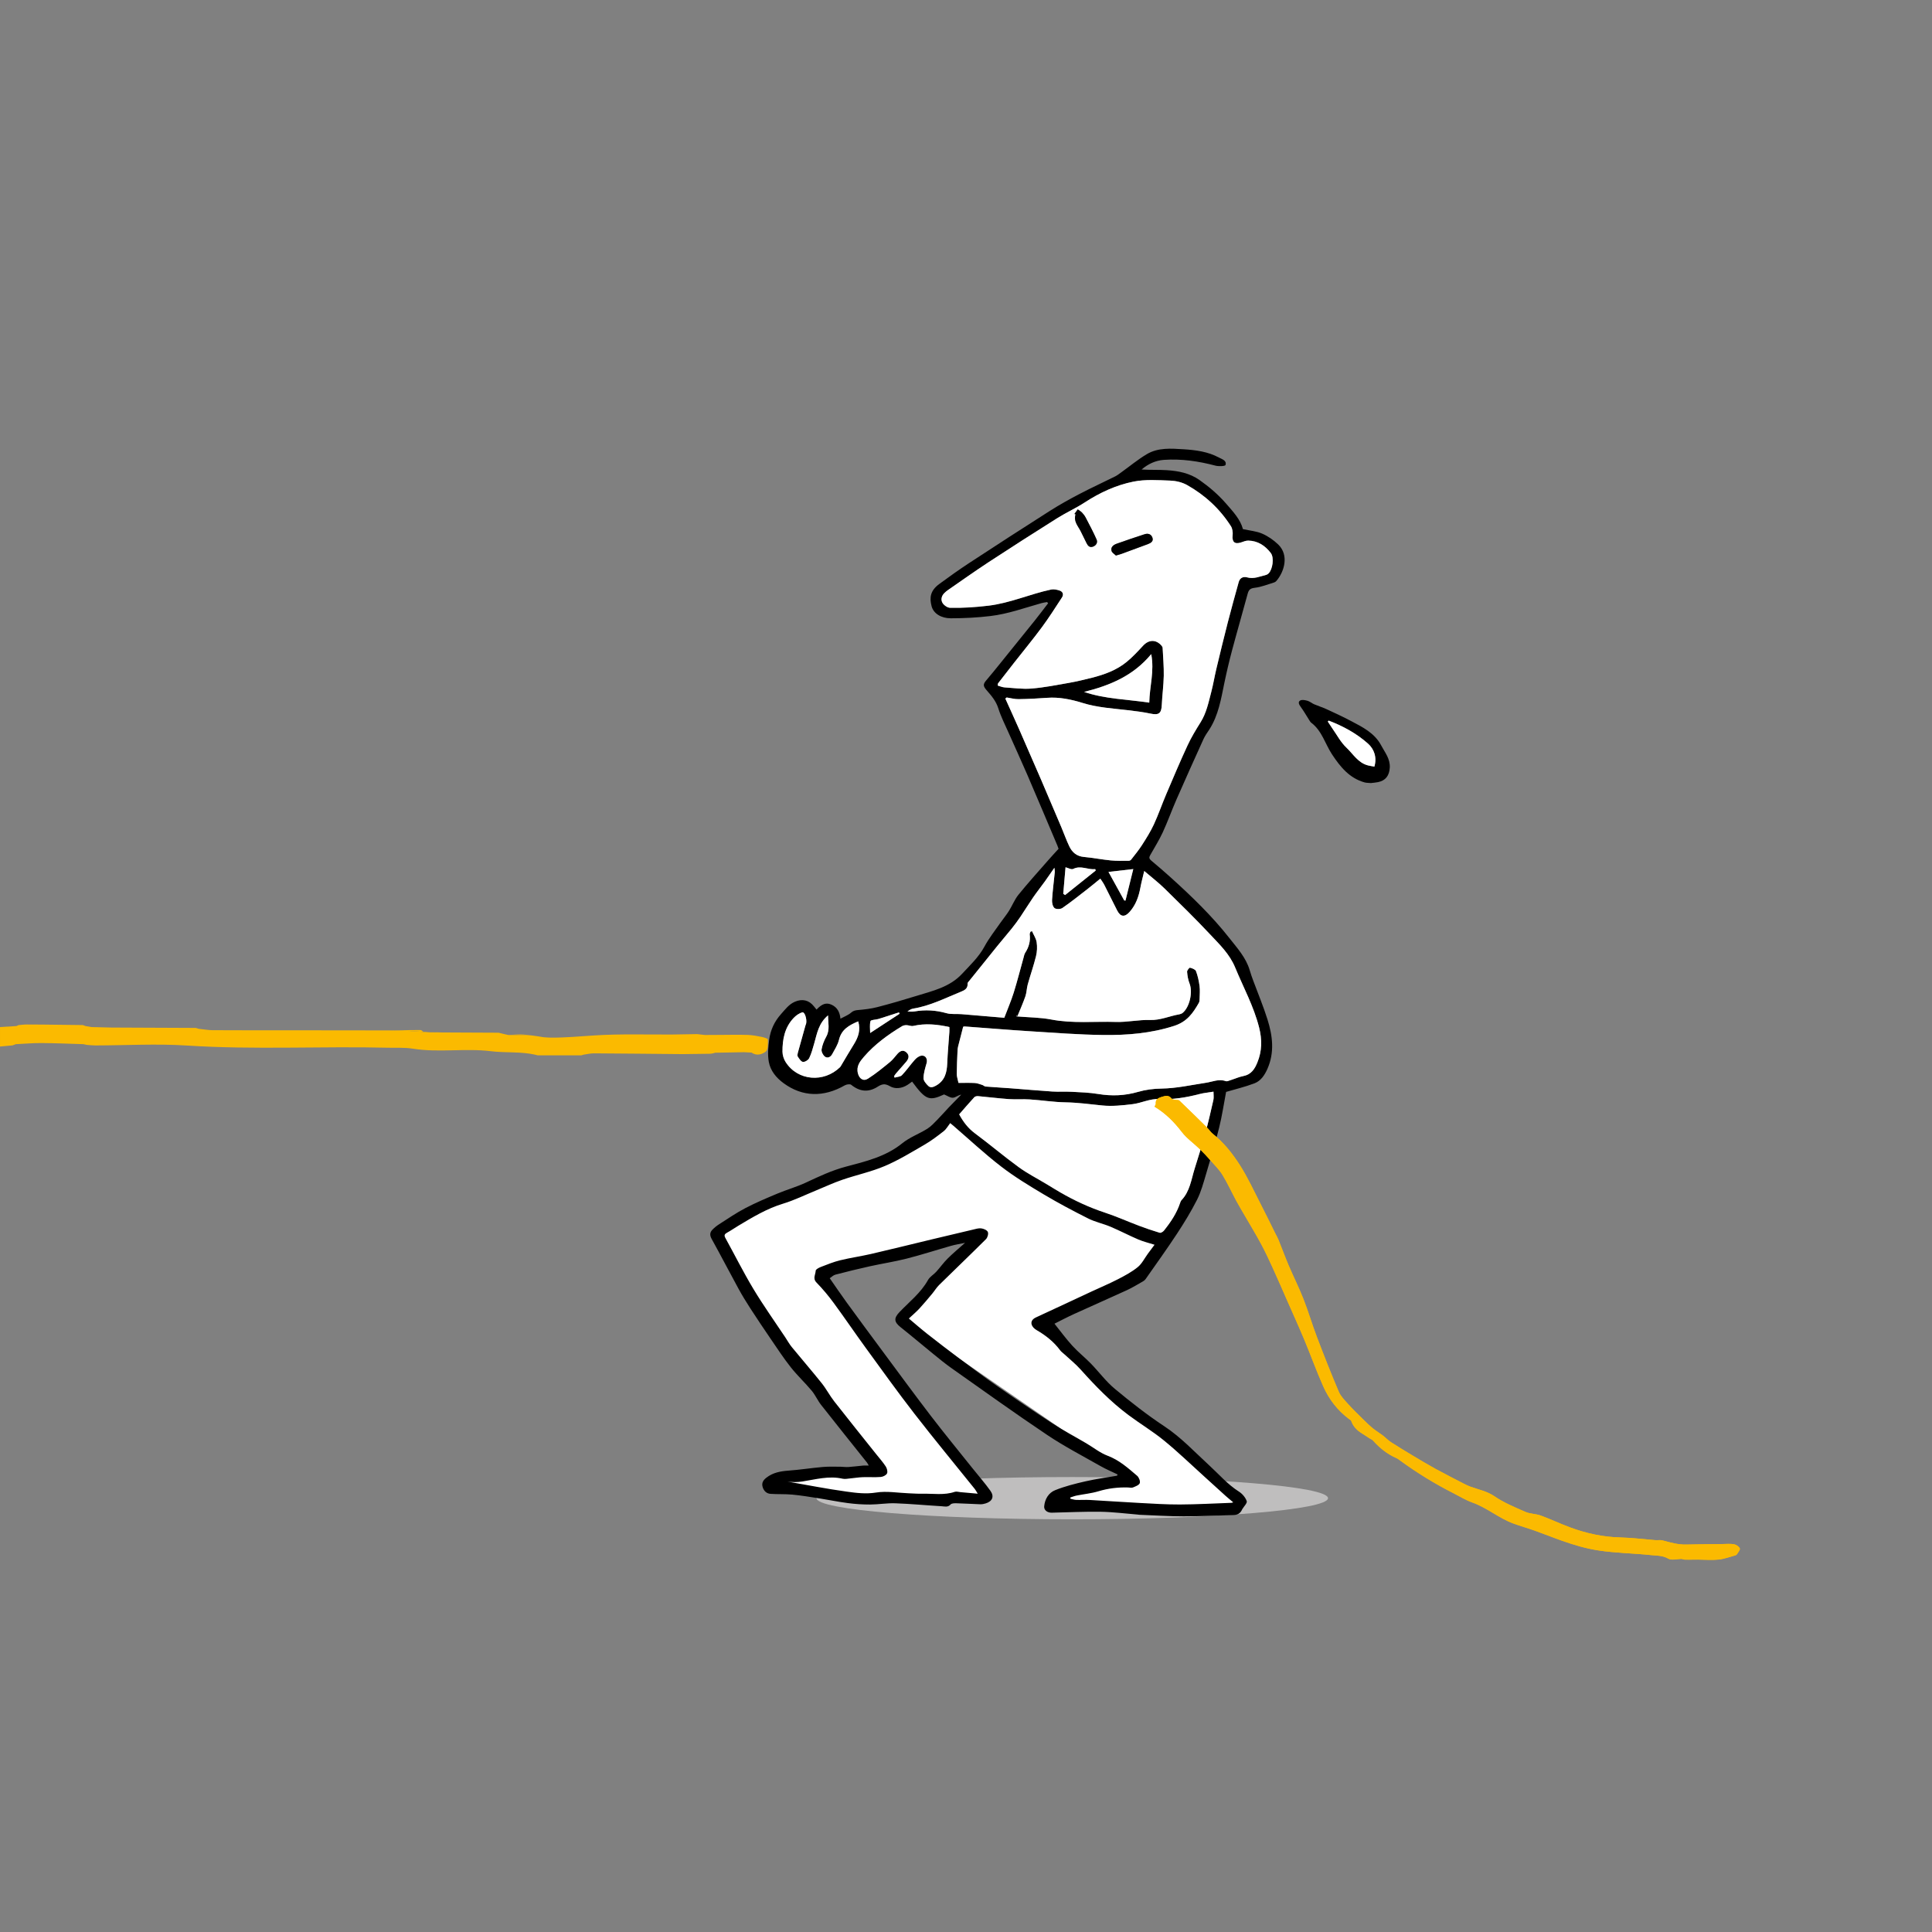 <svg xmlns="http://www.w3.org/2000/svg" xmlns:xlink="http://www.w3.org/1999/xlink" id="staerken_xA0_Bild_1_" x="0px" y="0px" width="476.16px" height="476.16px" viewBox="0 0 476.16 476.16" xml:space="preserve"><rect x="0" y="0" width="476.16" height="476.16" fill="#808080" stroke="none"/><ellipse fill="#BFBEBE" cx="264.264" cy="369.238" rx="63.038" ry="5.207"></ellipse><polygon fill="#FFFFFF" points="286.173,305.423 280.698,314.782 257.213,325.201 262.334,332.088 270.104,340.034 282.111,350.453 305.773,369.878 304.538,372.526 272.575,371.467 259.861,371.113 263.568,367.582 279.463,364.933 277.521,363.167 222.425,325.201 242.38,304.54 202.294,314.252 243.438,369.171 236.199,368.465 232.667,369.878 218.54,368.642 213.065,369.524 190.463,365.286 217.657,362.461 199.469,340.034 183.223,316.548 176.159,304.01 204.766,290.413 224.19,282.996 234.256,274.873 246.618,287.059 261.98,296.062 "></polygon><g> <path d="M258.061,148.385c-0.445,0.083-0.9,0.133-1.34,0.255c-4.177,1.166-8.229,2.661-12.617,3.188 c-3.271,0.393-6.507,0.552-9.777,0.555c-2.32,0.002-4.248-1.14-4.729-2.978c-0.559-2.138-0.309-3.857,1.898-5.476 c2.414-1.771,4.852-3.518,7.354-5.158c6.608-4.328,13.239-8.626,19.907-12.864c2.354-1.497,4.806-2.859,7.279-4.153 c2.896-1.515,5.864-2.877,8.791-4.331c0.521-0.259,0.985-0.629,1.463-0.97c2.101-1.506,4.103-3.168,6.308-4.495 c2.812-1.691,6.043-1.42,9.141-1.228c2.98,0.185,5.986,0.584,8.684,2.041c0.738,0.4,1.973,0.723,1.613,1.84 c-0.098,0.298-1.68,0.362-2.479,0.151c-4.171-1.1-8.386-1.722-12.689-1.423c-2.078,0.145-3.916,1.01-5.512,2.378 c2.114,0.141,4.193,0.031,6.256,0.167c2.84,0.188,5.584,0.717,8.02,2.427c2.396,1.685,4.572,3.55,6.514,5.769 c1.771,2.025,3.572,3.959,4.185,6.327c1.719,0.38,3.34,0.501,4.743,1.114c1.435,0.624,2.806,1.575,3.937,2.66 c2.787,2.677,1.472,6.803-0.44,9.006c-0.148,0.174-0.379,0.32-0.601,0.386c-1.562,0.467-3.106,1.106-4.707,1.292 c-1.086,0.126-1.491,0.466-1.756,1.445c-1.248,4.629-2.59,9.233-3.825,13.866c-0.718,2.695-1.361,5.414-1.927,8.145 c-0.813,3.948-1.453,7.94-3.676,11.431c-0.494,0.775-1.064,1.517-1.441,2.347c-2.26,4.973-4.5,9.957-6.692,14.96 c-1.168,2.666-2.146,5.418-3.363,8.057c-0.902,1.95-2.053,3.787-3.113,5.661c-0.311,0.543-0.258,0.89,0.252,1.313 c1.656,1.376,3.285,2.787,4.885,4.231c5.129,4.635,10.103,9.431,14.383,14.878c1.939,2.468,4.105,4.818,5.021,7.951 c0.254,0.875,0.562,1.738,0.879,2.593c1.173,3.179,2.496,6.312,3.502,9.54c1.257,4.021,1.771,8.097-0.034,12.173 c-0.699,1.576-1.638,2.952-3.195,3.546c-2.332,0.887-4.781,1.463-6.979,2.111c-0.577,3.023-1.002,5.943-1.711,8.793 c-0.961,3.863-2.104,7.684-3.241,11.5c-0.638,2.125-1.211,4.312-2.203,6.275c-1.474,2.907-3.189,5.707-4.984,8.438 c-2.479,3.771-5.123,7.432-7.707,11.131c-0.154,0.223-0.393,0.414-0.629,0.549c-1.312,0.741-2.598,1.544-3.961,2.172 c-4.312,1.985-8.666,3.882-12.98,5.854c-1.873,0.854-3.695,1.823-4.883,2.413c1.453,1.812,2.818,3.696,4.375,5.405 c1.418,1.56,3.092,2.882,4.566,4.394c2.006,2.058,3.733,4.428,5.928,6.252c3.918,3.259,7.953,6.422,12.201,9.23 c4.146,2.737,7.477,6.347,11.08,9.646c2.404,2.204,4.522,4.694,7.328,6.469c0.823,0.522,1.6,1.438,1.907,2.334 c0.164,0.481-0.711,1.32-1.112,1.999c-0.041,0.068-0.068,0.146-0.104,0.216c-0.418,0.847-1.112,1.192-2.037,1.219 c-4.106,0.104-8.213,0.317-12.317,0.313c-3.627-0.003-7.254-0.243-10.881-0.381c-0.158-0.006-0.314-0.045-0.477-0.058 c-3.014-0.242-6.023-0.638-9.043-0.687c-4.025-0.062-8.057,0.138-12.086,0.229c-1.11,0.021-1.944-0.646-1.862-1.562 c0.162-1.819,1.108-3.346,2.692-3.981c2.394-0.968,4.938-1.603,7.463-2.18c2.572-0.589,5.197-0.938,7.8-1.394 c0.047-0.104,0.097-0.202,0.146-0.303c-1.396-0.682-2.842-1.279-4.188-2.048c-4.408-2.511-8.934-4.854-13.141-7.672 c-7.965-5.334-15.75-10.938-23.585-16.461c-1.531-1.079-2.985-2.271-4.44-3.455c-2.72-2.207-5.386-4.478-8.127-6.651 c-1.623-1.288-1.731-2.216-0.277-3.737c2.438-2.549,5.267-4.738,7.029-7.912c0.445-0.799,1.379-1.311,2.02-2.018 c0.961-1.062,1.793-2.241,2.802-3.249c1.285-1.282,2.692-2.442,4.306-3.886c-1.344,0.281-2.399,0.442-3.42,0.731 c-3.646,1.035-7.256,2.206-10.925,3.145c-3.008,0.768-6.09,1.233-9.123,1.904c-2.84,0.63-5.668,1.322-8.483,2.059 c-0.519,0.135-0.953,0.594-1.402,0.888c1.463,2.097,2.773,4.048,4.156,5.946c2.865,3.936,5.759,7.852,8.66,11.762 c4.019,5.416,8.002,10.862,12.104,16.216c3.375,4.404,6.899,8.694,10.361,13.031c1.443,1.809,2.979,3.55,4.32,5.431 c1.008,1.411,0.477,2.609-1.188,3.114c-0.416,0.126-0.867,0.22-1.299,0.206c-1.949-0.062-3.897-0.192-5.85-0.245 c-0.502-0.014-1.209-0.011-1.474,0.29c-0.672,0.763-1.454,0.485-2.183,0.442c-3.816-0.228-7.627-0.59-11.445-0.729 c-2.062-0.073-4.137,0.295-6.206,0.305c-1.827,0.008-3.665-0.116-5.478-0.353c-2.369-0.305-4.715-0.797-7.075-1.167 c-2.202-0.345-4.405-0.713-6.622-0.923c-1.781-0.169-3.588-0.06-5.375-0.188c-0.994-0.067-1.667-0.729-1.95-1.706 c-0.286-0.983,0.147-1.665,0.919-2.269c1.621-1.266,3.48-1.605,5.477-1.751c2.815-0.204,5.612-0.648,8.426-0.896 c1.447-0.129,2.914-0.062,4.373-0.062c0.633,0,1.269,0.118,1.896,0.077c1.228-0.082,2.447-0.25,3.673-0.359 c0.404-0.037,0.814-0.006,1.396-0.006c-0.238-0.404-0.317-0.586-0.437-0.734c-3.775-4.738-7.574-9.464-11.316-14.229 c-0.857-1.09-1.418-2.418-2.303-3.479c-1.654-1.979-3.556-3.752-5.154-5.771c-1.758-2.217-3.311-4.597-4.911-6.936 c-1.713-2.504-3.402-5.021-5.05-7.565c-1.037-1.604-2.039-3.233-2.954-4.908c-2.222-4.062-4.349-8.179-6.593-12.229 c-0.498-0.897-0.472-1.598,0.179-2.271c0.496-0.511,1.065-0.974,1.668-1.355c2.121-1.354,4.2-2.792,6.426-3.952 c2.571-1.344,5.253-2.479,7.933-3.6c2.316-0.971,4.761-1.652,7.031-2.717c3.213-1.5,6.36-2.996,9.854-3.922 c4.835-1.283,9.794-2.441,13.888-5.764c1.818-1.476,4.143-2.312,6.159-3.568c0.922-0.574,1.685-1.426,2.46-2.209 c0.977-0.986,1.88-2.044,2.836-3.051c1.01-1.062,2.047-2.103,3.072-3.15c-0.809,0.133-1.418,0.727-2.057,0.76 c-0.652,0.035-1.336-0.479-2.164-0.814c-3.687,1.688-4.517,1.382-7.885-3.163c-0.38,0.271-0.751,0.562-1.146,0.812 c-1.391,0.887-3.033,1.082-4.338,0.316c-1.233-0.721-1.978-0.523-3.019,0.139c-2.248,1.436-4.409,1.225-6.501-0.479 c-0.305-0.247-1.156-0.111-1.59,0.135c-5.23,2.998-10.455,2.855-15.064-0.523c-1.857-1.36-3.26-3.086-3.66-5.274 c-0.319-1.752-0.147-3.646,0.09-5.438c0.316-2.363,1.271-4.48,2.918-6.32c1.043-1.164,1.938-2.416,3.436-3.059 c1.819-0.777,3.475-0.393,4.676,1.143c0.209,0.269,0.426,0.523,0.646,0.795c1.376-1.463,2.436-1.783,3.734-1.182 c1.408,0.651,2.006,1.86,2.16,3.43c0.98-0.537,1.926-0.875,2.623-1.492c0.568-0.503,1.076-0.582,1.769-0.645 c1.581-0.14,3.181-0.322,4.713-0.722c3.2-0.827,6.379-1.756,9.537-2.733c4.05-1.254,8.261-2.162,11.343-5.481 c1.98-2.133,4.1-4.102,5.52-6.732c1.107-2.055,2.588-3.911,3.922-5.842c0.676-0.977,1.451-1.888,2.084-2.891 c0.826-1.314,1.396-2.822,2.361-4.015c2.34-2.888,4.84-5.646,7.283-8.447c0.832-0.954,1.697-1.878,2.602-2.873 c-0.078-0.217-0.174-0.52-0.299-0.811c-2.461-5.805-4.902-11.618-7.396-17.409c-1.5-3.479-3.094-6.918-4.625-10.384 c-0.885-2-1.891-3.967-2.543-6.042c-0.549-1.735-1.646-3.037-2.764-4.312c-0.941-1.079-1.098-1.516-0.188-2.567 c1.172-1.357,2.289-2.762,3.418-4.156c2.836-3.506,5.676-7.01,8.496-10.531c1.135-1.415,2.219-2.869,3.326-4.306 C258.217,148.585,258.141,148.483,258.061,148.385z M280.551,305.483c-2.31-0.99-4.54-2.164-6.853-3.145 c-1.796-0.757-3.755-1.158-5.483-2.021c-3.703-1.859-7.373-3.804-10.933-5.923c-3.597-2.145-7.203-4.324-10.511-6.871 c-4.101-3.156-7.895-6.709-11.817-10.088c-0.237-0.203-0.482-0.396-0.771-0.636c-0.552,0.707-0.959,1.487-1.591,1.981 c-1.526,1.195-3.084,2.384-4.759,3.353c-3.202,1.854-6.385,3.812-9.778,5.248c-3.362,1.427-6.996,2.196-10.466,3.388 c-2.18,0.746-4.275,1.732-6.412,2.606c-2.73,1.116-5.401,2.435-8.211,3.288c-3.999,1.218-7.497,3.337-11.024,5.447 c-0.925,0.553-1.808,1.183-2.754,1.693c-0.626,0.344-0.771,0.658-0.409,1.312c2.312,4.194,4.454,8.49,6.924,12.592 c2.442,4.061,5.205,7.925,7.826,11.875c0.531,0.798,0.992,1.652,1.596,2.391c2.441,2.98,4.971,5.896,7.375,8.902 c1.14,1.426,1.992,3.081,3.117,4.521c3.41,4.363,6.893,8.679,10.344,13.012c0.795,0.997,1.65,1.955,2.342,3.018 c0.303,0.47,0.521,1.281,0.312,1.714c-0.215,0.445-0.979,0.826-1.531,0.87c-1.471,0.117-2.957-0.003-4.437,0.052 c-1.028,0.033-2.051,0.214-3.077,0.305c-0.636,0.055-1.307,0.211-1.906,0.073c-3.393-0.773-6.642,0.182-9.936,0.688 c-1.216,0.188-2.462,0.185-3.654,0.015c4.864,0.847,9.711,1.808,14.6,2.479c2.367,0.327,4.73,0.636,7.236,0.229 c2.623-0.426,5.396,0.089,8.105,0.188c1.117,0.041,2.234,0.132,3.35,0.104c2.648-0.065,5.328,0.42,7.938-0.468 c0.416-0.141,0.942,0.037,1.418,0.078c1.3,0.113,2.602,0.233,4.25,0.381c-0.365-0.594-0.511-0.895-0.714-1.146 c-4.975-6.196-10.045-12.319-14.913-18.601c-4.134-5.33-8.06-10.819-12.032-16.273c-2.652-3.646-5.181-7.382-7.855-11.014 c-1.293-1.761-2.707-3.447-4.229-5.016c-0.984-1.014-0.223-1.968-0.189-2.918c0.011-0.328,0.785-0.729,1.278-0.921 c1.563-0.603,3.13-1.243,4.749-1.639c2.516-0.614,5.092-0.977,7.615-1.558c4.939-1.143,9.859-2.364,14.79-3.55 c3.413-0.816,6.828-1.632,10.245-2.431c0.697-0.162,1.431-0.406,2.113-0.325c0.595,0.071,1.422,0.422,1.629,0.882 c0.201,0.448-0.062,1.385-0.453,1.774c-3.812,3.799-7.704,7.515-11.542,11.286c-0.646,0.636-1.118,1.442-1.705,2.146 c-1.038,1.241-2.07,2.49-3.168,3.679c-0.751,0.812-1.61,1.526-2.599,2.451c1.584,1.326,3.002,2.574,4.484,3.74 c2.541,1.997,5.104,3.97,7.693,5.903c3.171,2.365,6.334,4.742,9.58,7.004c4.492,3.127,9.02,6.211,13.607,9.188 c2.709,1.762,5.576,3.275,8.362,4.915c1.759,1.033,3.396,2.37,5.271,3.074c2.867,1.075,5.033,3.037,7.268,4.939 c0.445,0.38,0.826,1.343,0.648,1.812c-0.189,0.501-1.053,0.805-1.676,1.063c-0.338,0.142-0.789,0.016-1.188,0.003 c-2.489-0.075-4.912,0.213-7.319,0.938c-1.742,0.524-3.59,0.696-5.384,1.057c-0.526,0.104-1.032,0.312-1.549,0.474 c0.004,0.102,0.009,0.201,0.013,0.304c0.479,0.104,0.952,0.271,1.434,0.29c1.119,0.041,2.242-0.047,3.357,0.017 c4.059,0.226,8.11,0.517,12.167,0.729c3.345,0.177,6.693,0.401,10.039,0.386c4.229-0.019,8.457-0.261,12.687-0.411 c0.115-0.005,0.229-0.059,0.461-0.12c-0.658-0.559-1.275-1.05-1.861-1.575c-1.744-1.57-3.477-3.16-5.217-4.734 c-3.312-2.99-6.527-6.101-9.979-8.922c-2.771-2.268-5.869-4.122-8.744-6.268c-4.373-3.262-8.152-7.148-11.783-11.207 c-1.242-1.394-2.727-2.569-4.1-3.847c-0.32-0.298-0.699-0.554-0.955-0.896c-1.552-2.093-3.527-3.675-5.765-4.966 c-0.308-0.178-0.606-0.396-0.842-0.66c-0.854-0.972-0.572-1.952,0.59-2.487c4.594-2.115,9.17-4.271,13.754-6.404 c2.168-1.009,4.377-1.936,6.498-3.029c1.69-0.872,3.405-1.787,4.869-2.979c1.041-0.848,1.678-2.188,2.498-3.306 c0.513-0.697,1.032-1.393,1.642-2.207C283.102,306.321,281.777,306.006,280.551,305.483z M247.593,169.416 c2.224,0.15,4.472,0.466,6.677,0.284c3.065-0.253,6.108-0.852,9.147-1.39c1.92-0.339,3.821-0.792,5.714-1.272 c3.077-0.783,6.059-1.863,8.544-3.893c1.476-1.206,2.783-2.63,4.085-4.031c1.403-1.512,3.194-1.548,4.536,0.028 c0.123,0.146,0.25,0.346,0.259,0.527c0.116,2.298,0.321,4.6,0.28,6.897c-0.041,2.387-0.383,4.769-0.485,7.157 c-0.093,2.105-0.734,2.589-2.771,2.155c-1.824-0.389-3.688-0.616-5.543-0.837c-3.748-0.445-7.518-0.647-11.171-1.781 c-2.847-0.882-5.771-1.506-8.813-1.274c-2.342,0.179-4.688,0.294-7.035,0.326c-0.966,0.013-1.936-0.266-2.898-0.412 c-0.11,0.09-0.221,0.18-0.331,0.27c1.151,2.56,2.323,5.112,3.454,7.682c1.783,4.056,3.552,8.119,5.306,12.189 c1.688,3.92,3.354,7.849,5.019,11.78c0.67,1.581,1.238,3.207,1.979,4.755c0.703,1.479,1.812,2.462,3.59,2.625 c2.227,0.203,4.426,0.64,6.646,0.859c1.453,0.144,2.93,0.091,4.395,0.095c0.203,0,0.479-0.12,0.602-0.277 c0.916-1.182,1.877-2.341,2.683-3.598c1.054-1.644,2.104-3.312,2.924-5.077c1.123-2.42,1.988-4.956,3.033-7.414 c1.717-4.036,3.42-8.078,5.265-12.057c0.918-1.984,2.065-3.872,3.229-5.731c1.453-2.322,1.97-4.95,2.645-7.525 c0.483-1.847,0.786-3.74,1.229-5.598c0.918-3.839,1.849-7.676,2.83-11.499c0.854-3.321,1.779-6.623,2.691-9.928 c0.291-1.047,1.123-1.41,2.061-1.153c1.677,0.46,3.146-0.227,4.685-0.607c0.22-0.054,0.438-0.197,0.604-0.358 c1.021-1.012,1.437-3.884,0.553-5.039c-1.377-1.804-3.189-3.017-5.555-3.056c-0.606-0.01-1.227,0.279-1.826,0.468 c-1.533,0.482-2.196-0.159-2.023-1.751c0.079-0.741-0.033-1.661-0.421-2.268c-2.733-4.285-6.39-7.659-10.8-10.14 c-1.211-0.681-2.736-1.045-4.137-1.095c-3.021-0.108-6.141-0.339-9.062,0.246c-4.307,0.861-8.32,2.719-12.049,5.151 c-2.168,1.414-4.559,2.485-6.752,3.863c-5.641,3.545-11.254,7.137-16.828,10.786c-3.408,2.23-6.726,4.596-10.078,6.909 c-0.328,0.226-0.638,0.488-0.922,0.766c-0.714,0.698-0.902,1.661-0.449,2.418c0.349,0.582,1.209,1.187,1.854,1.204 c3.144,0.08,6.265-0.141,9.414-0.513c5.39-0.636,10.284-2.878,15.502-3.984c0.646-0.137,1.414,0.028,2.065,0.241 c0.838,0.274,1.09,0.974,0.596,1.728c-1.613,2.465-3.191,4.963-4.943,7.331c-2.205,2.981-4.568,5.843-6.859,8.761 c-1.326,1.693-2.645,3.396-3.965,5.094c-0.01,0.173-0.021,0.345-0.027,0.517C246.477,169.124,247.027,169.375,247.593,169.416z M281.068,218.735c-0.405,2.195-1.106,4.228-2.61,5.95c-1.233,1.413-2.287,1.348-3.129-0.315c-1.062-2.102-2.103-4.216-3.175-6.313 c-0.247-0.486-0.586-0.925-0.963-1.51c-1.118,0.907-2.116,1.75-3.149,2.551c-2.049,1.589-4.076,3.212-6.207,4.685 c-0.467,0.322-1.562,0.342-1.946,0.011c-0.451-0.389-0.64-1.324-0.599-2c0.146-2.296,0.446-4.582,0.676-6.873 c0.021-0.218-0.036-0.444-0.096-1.056c-0.912,1.31-1.612,2.348-2.347,3.362c-0.955,1.324-1.976,2.604-2.899,3.949 c-1.082,1.573-2.073,3.208-3.146,4.789c-0.668,0.989-1.383,1.951-2.129,2.883c-1.145,1.427-2.345,2.805-3.492,4.225 c-2.31,2.848-4.602,5.709-6.895,8.569c-0.191,0.237-0.516,0.522-0.494,0.765c0.105,1.198-0.721,1.644-1.579,1.989 c-3.876,1.562-7.619,3.502-11.812,4.177c-0.496,0.079-0.959,0.356-1.42,0.722c0.562,0,1.138,0.082,1.683-0.014 c2.682-0.469,5.295-0.325,7.933,0.424c1.159,0.329,2.459,0.141,3.69,0.24c3.563,0.287,7.132,0.601,10.558,0.892 c0.869-2.294,1.701-4.211,2.318-6.194c0.887-2.834,1.611-5.718,2.413-8.578c0.118-0.423,0.188-0.889,0.42-1.244 c0.909-1.396,1.323-2.887,1.112-4.552c-0.026-0.205,0.125-0.433,0.191-0.65c0.125-0.043,0.25-0.086,0.373-0.128 c0.399,0.908,1,1.786,1.146,2.732c0.168,1.114,0.111,2.331-0.157,3.426c-0.577,2.348-1.388,4.64-2.04,6.971 c-0.266,0.95-0.258,1.985-0.574,2.912c-0.572,1.663-1.3,3.274-1.959,4.907c-0.104-0.039-0.203-0.078-0.309-0.117 c0.046,0.062,0.086,0.173,0.135,0.177c2.852,0.246,5.745,0.237,8.537,0.771c5.287,1.012,10.602,0.426,15.896,0.592 c2.8,0.092,5.619-0.566,8.416-0.479c2.564,0.084,4.802-0.986,7.211-1.395c0.302-0.051,0.627-0.187,0.854-0.377 c1.728-1.459,2.499-5.125,1.669-7.221c-0.357-0.908-0.523-1.914-0.604-2.895c-0.026-0.332,0.558-1.044,0.718-1.004 c0.547,0.137,1.315,0.421,1.479,0.848c0.441,1.166,0.709,2.426,0.875,3.664c0.137,1.021,0.041,2.076,0.017,3.115 c-0.009,0.354-0.027,0.757-0.195,1.049c-1.438,2.507-2.887,4.634-6.084,5.667c-5.745,1.854-11.571,2.313-17.463,2.245 c-6.022-0.072-12.045-0.543-18.062-0.92c-5.342-0.336-10.681-0.784-16.02-1.178c-0.269-0.02-0.543,0.043-0.492,0.205 c-0.411,1.592-0.83,3.18-1.224,4.771c-0.092,0.373-0.117,0.768-0.133,1.15c-0.078,1.86-0.178,3.726-0.185,5.588 c-0.003,0.636,0.239,1.272,0.427,2.193c1.227,0,2.619-0.05,4,0.021c0.625,0.032,1.244,0.28,1.854,0.473 c0.289,0.091,0.541,0.377,0.823,0.399c2.103,0.171,4.21,0.281,6.312,0.441c3.372,0.256,6.74,0.565,10.115,0.784 c1.592,0.103,3.198-0.019,4.794,0.068c2.187,0.116,4.392,0.188,6.542,0.543c3.335,0.551,6.557,0.428,9.816-0.522 c1.85-0.537,3.832-0.789,5.762-0.814c3.736-0.057,7.343-0.883,11-1.436c1.588-0.24,3.179-1.012,4.868-0.39 c0.284,0.104,0.7-0.097,1.038-0.205c1.104-0.351,2.18-0.845,3.308-1.062c1.915-0.371,2.772-1.742,3.422-3.324 c1.155-2.822,1.194-5.629,0.433-8.646c-1.315-5.211-3.875-9.863-5.895-14.763c-1.361-3.311-3.789-5.623-6.09-8.077 c-3.655-3.9-7.479-7.645-11.3-11.388c-1.503-1.47-3.185-2.757-5.023-4.336C281.639,216.259,281.298,217.487,281.068,218.735z M295.62,269.646c-3.261,0.849-6.563,1.396-9.929,1.229c-2.321-0.116-4.354,0.988-6.551,1.258 c-2.479,0.303-5.022,0.576-7.483,0.325c-3.013-0.306-5.998-0.72-9.044-0.771c-2.934-0.047-5.857-0.521-8.793-0.715 c-1.713-0.113-3.441,0.035-5.153-0.08c-2.532-0.182-5.056-0.502-7.586-0.729c-0.312-0.028-0.759,0.046-0.947,0.252 c-1.276,1.386-2.501,2.821-3.738,4.235c0.995,1.838,2.178,3.41,3.875,4.668c3.648,2.705,7.115,5.662,10.789,8.334 c2.184,1.588,4.619,2.828,6.938,4.227c1.093,0.659,2.174,1.336,3.274,1.975c3.535,2.045,7.211,3.75,11.104,5.031 c2.83,0.937,5.56,2.165,8.351,3.221c1.678,0.632,3.373,1.21,5.09,1.72c0.275,0.083,0.809-0.238,1.033-0.521 c1.674-2.088,3.156-4.294,4.006-6.864c0.074-0.229,0.168-0.474,0.326-0.641c2.071-2.171,2.403-5.062,3.239-7.748 c0.9-2.889,1.822-5.771,2.623-8.689c0.751-2.736,1.38-5.506,2.005-8.276c0.135-0.595,0.021-1.248,0.021-2.021 C297.812,269.268,296.693,269.37,295.62,269.646z M225.083,252.846c-0.519,0.12-1.122-0.183-1.688-0.188 c-0.372-0.01-0.798,0.084-1.113,0.271c-3.463,2.096-6.723,4.463-9.379,7.551c-0.976,1.137-1.912,2.33-1.459,4.072 c0.338,1.295,1.316,2.028,2.49,1.285c1.902-1.204,3.652-2.66,5.404-4.086c0.703-0.572,1.242-1.348,1.857-2.029 c0.633-0.703,1.373-1.08,2.183-0.363c0.836,0.736,0.598,1.578-0.042,2.33c-0.827,0.978-1.688,1.92-2.523,2.889 c-0.175,0.199-0.308,0.438-0.46,0.66c0.044,0.117,0.089,0.234,0.132,0.354c0.613-0.188,1.414-0.196,1.803-0.604 c1.147-1.196,2.092-2.588,3.201-3.825c0.408-0.455,1.029-0.914,1.601-0.983c1.05-0.131,1.569,0.834,1.274,1.856 c-0.348,1.212-0.738,2.46-0.757,3.696c-0.009,0.645,0.65,1.396,1.187,1.916c0.512,0.49,1.146,0.33,1.842-0.058 c2.24-1.233,2.73-3.229,2.82-5.545c0.101-2.58,0.35-5.149,0.525-7.729c0.026-0.393,0.004-0.789,0.004-1.189 C230.938,252.449,228.032,252.171,225.083,252.846z M200.663,257.189c-0.351,1.224-0.679,2.477-1.233,3.608 c-0.231,0.478-1.069,0.987-1.547,0.915c-0.487-0.07-0.923-0.806-1.271-1.322c-0.143-0.216-0.055-0.638,0.027-0.938 c0.605-2.229,1.234-4.447,1.859-6.668c0.054-0.188,0.154-0.371,0.193-0.562c0.217-1.063-0.376-2.869-0.925-2.727 c-0.797,0.21-1.588,0.781-2.172,1.396c-2.195,2.318-2.763,5.252-2.743,8.306c0.006,0.862,0.316,1.839,0.787,2.569 c2.988,4.664,9.432,5.118,13.395,1.25c0.135-0.132,0.222-0.315,0.321-0.482c1.035-1.729,2.042-3.479,3.109-5.188 c1.065-1.709,1.684-3.476,1.056-5.625c-2.263,0.943-4.132,1.991-4.748,4.561c-0.3,1.246-1.055,2.396-1.684,3.545 c-0.389,0.71-1.167,1.076-1.814,0.557c-0.46-0.369-0.878-1.215-0.785-1.758c0.182-1.081,0.614-2.162,1.15-3.129 c0.934-1.688,0.443-3.38,0.445-5.254C201.721,252.193,201.36,254.766,200.663,257.189z M283.729,161.217 c-4.463,5.4-10.268,7.745-16.543,9.314c5.188,1.758,10.576,1.817,16.058,2.642C283.327,169.145,284.54,165.45,283.729,161.217z M270.053,214.55c-0.039-0.116-0.078-0.232-0.119-0.348c-1.812,0.224-3.535-0.998-5.438-0.044 c-0.446,0.223-1.242-0.253-1.881-0.409c-0.18,2.039-0.371,4.286-0.565,6.533c0.151,0.103,0.306,0.207,0.454,0.31 C265.02,218.579,267.536,216.565,270.053,214.55z M279.311,214.191c-2.137,0.244-4.074,0.467-6.115,0.7 c1.238,2.245,2.561,4.633,3.879,7.021c0.104,0.019,0.209,0.037,0.312,0.056C278.021,219.388,278.661,216.807,279.311,214.191z M217.183,250.923c-0.266,0.086-0.529,0.177-0.8,0.244c-0.64,0.163-1.752,0.185-1.837,0.495c-0.248,0.904-0.088,1.921-0.088,2.932 c2.478-1.621,4.865-3.185,7.255-4.746c-0.05-0.113-0.101-0.225-0.151-0.337C220.102,249.982,218.643,250.454,217.183,250.923z"></path> <path d="M336.309,192.829c-3.74-1.044-5.979-3.824-8.01-6.896c-1.716-2.596-2.479-5.817-5.124-7.805 c-0.215-0.161-0.358-0.426-0.51-0.66c-0.703-1.099-1.347-2.241-2.117-3.29c-0.414-0.562-0.7-1.188-0.104-1.53 c0.451-0.259,1.23-0.095,1.812,0.069c0.566,0.161,1.051,0.606,1.604,0.845c1.024,0.44,2.101,0.769,3.109,1.235 c2.016,0.928,4.031,1.862,5.993,2.897c2.877,1.517,5.829,2.964,7.458,6.045c0.918,1.737,2.236,3.278,2.104,5.461 c-0.117,1.938-1.002,3.174-2.893,3.562c-0.584,0.12-1.184,0.157-1.748,0.229C337.331,192.938,336.794,192.965,336.309,192.829z M328.316,179.452c1.147,1.627,2.101,3.469,3.521,4.811c1.666,1.574,2.89,3.783,5.36,4.389c0.492,0.122,0.996,0.192,1.531,0.292 c0.679-2.319-0.084-4.345-1.578-5.675c-2.812-2.506-6.142-4.32-9.676-5.663c-0.08,0.074-0.158,0.147-0.238,0.221 C327.598,178.369,327.941,178.921,328.316,179.452z"></path> <path fill="#FFFFFF" d="M245.95,168.451c1.321-1.698,2.637-3.401,3.965-5.094c2.291-2.919,4.653-5.781,6.858-8.761 c1.752-2.368,3.33-4.866,4.945-7.331c0.493-0.754,0.239-1.454-0.598-1.728c-0.648-0.213-1.42-0.378-2.064-0.241 c-5.218,1.106-10.113,3.348-15.5,3.984c-3.152,0.372-6.271,0.593-9.417,0.513c-0.647-0.017-1.506-0.622-1.854-1.204 c-0.453-0.757-0.264-1.72,0.449-2.418c0.284-0.279,0.594-0.54,0.922-0.766c3.353-2.313,6.67-4.68,10.075-6.909 c5.576-3.649,11.188-7.241,16.83-10.786c2.192-1.378,4.582-2.449,6.75-3.863c3.729-2.431,7.744-4.289,12.051-5.151 c2.925-0.585,6.041-0.355,9.062-0.246c1.399,0.051,2.93,0.414,4.139,1.095c4.41,2.482,8.064,5.855,10.801,10.14 c0.387,0.607,0.5,1.527,0.42,2.268c-0.172,1.592,0.49,2.233,2.025,1.751c0.6-0.189,1.219-0.478,1.822-0.468 c2.366,0.039,4.18,1.253,5.559,3.056c0.883,1.156,0.469,4.028-0.553,5.039c-0.164,0.16-0.388,0.303-0.604,0.358 c-1.535,0.38-3.009,1.067-4.685,0.607c-0.938-0.257-1.77,0.106-2.061,1.153c-0.913,3.305-1.84,6.607-2.691,9.928 c-0.981,3.823-1.912,7.66-2.83,11.499c-0.442,1.858-0.746,3.752-1.229,5.598c-0.675,2.574-1.188,5.202-2.642,7.525 c-1.162,1.858-2.312,3.747-3.229,5.731c-1.844,3.978-3.547,8.021-5.265,12.057c-1.045,2.458-1.909,4.995-3.032,7.414 c-0.819,1.765-1.871,3.433-2.925,5.077c-0.805,1.257-1.764,2.416-2.682,3.598c-0.121,0.157-0.396,0.277-0.602,0.277 c-1.467-0.004-2.938,0.049-4.396-0.095c-2.222-0.218-4.422-0.656-6.646-0.859c-1.778-0.163-2.886-1.146-3.591-2.625 c-0.736-1.548-1.307-3.174-1.975-4.755c-1.664-3.93-3.332-7.86-5.021-11.78c-1.754-4.069-3.521-8.132-5.307-12.189 c-1.133-2.57-2.303-5.122-3.455-7.682c0.109-0.09,0.223-0.18,0.332-0.27c0.965,0.146,1.937,0.425,2.897,0.412 c2.349-0.032,4.694-0.147,7.037-0.326c3.042-0.232,5.97,0.392,8.813,1.274c3.654,1.134,7.422,1.336,11.17,1.781 c1.854,0.221,3.72,0.448,5.543,0.837c2.037,0.434,2.683-0.05,2.771-2.155c0.104-2.388,0.445-4.77,0.487-7.157 c0.04-2.296-0.165-4.598-0.281-6.897c-0.009-0.181-0.134-0.381-0.259-0.527c-1.344-1.576-3.135-1.54-4.536-0.028 c-1.302,1.402-2.606,2.825-4.085,4.031c-2.482,2.031-5.467,3.11-8.544,3.893c-1.894,0.48-3.794,0.933-5.714,1.272 c-3.038,0.538-6.081,1.137-9.147,1.39c-2.202,0.182-4.45-0.134-6.677-0.284c-0.564-0.039-1.117-0.29-1.676-0.444 C245.93,168.798,245.938,168.626,245.95,168.451z M276.413,136.5c2.17-0.793,4.341-1.586,6.504-2.4 c0.75-0.283,1.459-0.713,1.084-1.665c-0.326-0.829-1.088-1.033-1.899-0.767c-2.312,0.756-4.619,1.521-6.902,2.345 c-0.771,0.278-1.512,0.824-1.24,1.77c0.132,0.463,0.732,0.792,1.074,1.131C275.652,136.728,276.04,136.635,276.413,136.5z M266.368,130.963c0.476,0.966,0.959,1.93,1.428,2.9c0.328,0.677,0.781,1.159,1.595,0.857c0.793-0.295,1.188-1.025,0.879-1.733 c-0.81-1.851-1.769-3.637-2.701-5.432c-0.23-0.447-0.555-0.865-0.902-1.23c-0.297-0.31-0.689-0.525-1.045-0.783 c-0.271,0.376-0.545,0.752-0.814,1.128c0.1,0.029,0.197,0.059,0.301,0.089C264.516,128.496,265.716,129.638,266.368,130.963z"></path> <path fill="#FFFFFF" d="M287.034,219c3.819,3.742,7.644,7.488,11.299,11.388c2.301,2.454,4.726,4.766,6.09,8.077 c2.019,4.9,4.576,9.551,5.894,14.762c0.764,3.021,0.727,5.825-0.432,8.648c-0.646,1.582-1.506,2.952-3.422,3.323 c-1.128,0.218-2.201,0.712-3.306,1.062c-0.341,0.108-0.755,0.311-1.039,0.205c-1.69-0.622-3.281,0.148-4.869,0.391 c-3.657,0.554-7.263,1.379-11,1.435c-1.929,0.026-3.912,0.278-5.76,0.815c-3.265,0.951-6.483,1.074-9.818,0.521 c-2.151-0.354-4.354-0.426-6.542-0.543c-1.595-0.086-3.201,0.034-4.794-0.066c-3.374-0.221-6.743-0.529-10.114-0.785 c-2.104-0.16-4.211-0.271-6.312-0.442c-0.283-0.022-0.535-0.31-0.824-0.399c-0.606-0.188-1.229-0.438-1.854-0.473 c-1.383-0.068-2.771-0.021-3.999-0.021c-0.188-0.92-0.43-1.561-0.427-2.194c0.007-1.862,0.108-3.726,0.185-5.586 c0.016-0.386,0.041-0.779,0.133-1.152c0.394-1.593,0.813-3.18,1.224-4.771c-0.05-0.161,0.224-0.227,0.492-0.205 c5.339,0.392,10.675,0.84,16.017,1.176c6.021,0.377,12.039,0.85,18.062,0.92c5.893,0.07,11.717-0.391,17.463-2.245 c3.197-1.032,4.646-3.159,6.084-5.667c0.168-0.292,0.188-0.693,0.195-1.049c0.025-1.039,0.121-2.096-0.016-3.115 c-0.166-1.24-0.435-2.498-0.877-3.662c-0.162-0.429-0.935-0.713-1.479-0.85c-0.16-0.04-0.744,0.672-0.717,1.004 c0.079,0.979,0.245,1.984,0.604,2.893c0.829,2.096,0.058,5.762-1.67,7.221c-0.229,0.193-0.556,0.326-0.854,0.379 c-2.409,0.408-4.646,1.479-7.211,1.395c-2.797-0.091-5.616,0.567-8.416,0.479c-5.295-0.166-10.606,0.42-15.896-0.593 c-2.792-0.534-5.688-0.524-8.536-0.771c-0.05-0.004-0.09-0.113-0.136-0.177c0.104,0.038,0.203,0.075,0.307,0.114 c0.661-1.633,1.389-3.242,1.961-4.904c0.316-0.93,0.312-1.963,0.575-2.912c0.651-2.331,1.461-4.622,2.039-6.971 c0.271-1.095,0.325-2.312,0.157-3.426c-0.145-0.946-0.744-1.824-1.145-2.732c-0.125,0.043-0.25,0.086-0.373,0.128 c-0.068,0.217-0.222,0.445-0.193,0.65c0.211,1.665-0.203,3.156-1.112,4.552c-0.229,0.355-0.302,0.821-0.42,1.244 c-0.802,2.862-1.526,5.747-2.412,8.581c-0.618,1.98-1.452,3.897-2.321,6.191c-3.427-0.291-6.988-0.604-10.555-0.892 c-1.231-0.101-2.531,0.089-3.69-0.24c-2.638-0.749-5.251-0.896-7.933-0.424c-0.545,0.096-1.12,0.014-1.683,0.014 c0.461-0.364,0.924-0.644,1.42-0.722c4.193-0.678,7.936-2.615,11.812-4.18c0.858-0.344,1.683-0.791,1.579-1.986 c-0.021-0.24,0.3-0.523,0.494-0.768c2.294-2.858,4.585-5.722,6.894-8.566c1.15-1.42,2.352-2.798,3.494-4.225 c0.746-0.932,1.459-1.894,2.129-2.883c1.068-1.581,2.062-3.217,3.145-4.789c0.928-1.345,1.945-2.625,2.9-3.949 c0.73-1.014,1.434-2.051,2.346-3.362c0.059,0.612,0.117,0.838,0.096,1.056c-0.229,2.291-0.529,4.577-0.676,6.873 c-0.043,0.676,0.146,1.611,0.6,2c0.383,0.331,1.48,0.311,1.945-0.011c2.131-1.473,4.158-3.096,6.207-4.685 c1.033-0.801,2.031-1.643,3.148-2.551c0.379,0.586,0.717,1.025,0.965,1.51c1.072,2.097,2.111,4.211,3.174,6.313 c0.84,1.663,1.895,1.728,3.129,0.315c1.504-1.722,2.205-3.755,2.609-5.95c0.229-1.248,0.57-2.476,0.945-4.071 C283.854,216.243,285.534,217.53,287.034,219z"></path> <path fill="#FFFFFF" d="M299.057,271.081c-0.625,2.769-1.255,5.54-2.005,8.276c-0.801,2.918-1.723,5.803-2.622,8.689 c-0.837,2.686-1.17,5.577-3.24,7.748c-0.156,0.167-0.252,0.412-0.324,0.641c-0.852,2.57-2.332,4.776-4.008,6.864 c-0.227,0.283-0.758,0.604-1.031,0.521c-1.719-0.511-3.414-1.088-5.09-1.722c-2.793-1.054-5.521-2.282-8.353-3.219 c-3.893-1.281-7.569-2.986-11.104-5.031c-1.104-0.639-2.184-1.313-3.275-1.975c-2.32-1.398-4.758-2.639-6.939-4.227 c-3.674-2.672-7.14-5.629-10.789-8.334c-1.694-1.258-2.879-2.83-3.875-4.668c1.237-1.414,2.459-2.851,3.741-4.235 c0.188-0.206,0.635-0.28,0.944-0.252c2.526,0.228,5.056,0.551,7.586,0.729c1.712,0.116,3.438-0.033,5.154,0.078 c2.935,0.193,5.856,0.669,8.793,0.717c3.045,0.051,6.028,0.465,9.043,0.771c2.461,0.251,5.006-0.022,7.481-0.325 c2.196-0.27,4.229-1.373,6.551-1.258c3.365,0.168,6.671-0.38,9.931-1.229c1.069-0.279,2.188-0.383,3.453-0.592 C299.075,269.832,299.188,270.484,299.057,271.081z"></path> <path fill="#FFFFFF" d="M233.982,254.316c-0.175,2.578-0.424,5.146-0.524,7.729c-0.09,2.314-0.58,4.311-2.821,5.545 c-0.696,0.385-1.33,0.547-1.841,0.055c-0.538-0.518-1.197-1.271-1.188-1.914c0.018-1.235,0.409-2.483,0.758-3.695 c0.295-1.023-0.225-1.987-1.275-1.857c-0.572,0.07-1.193,0.529-1.602,0.984c-1.108,1.234-2.053,2.629-3.199,3.824 c-0.39,0.406-1.191,0.414-1.803,0.604c-0.045-0.118-0.089-0.235-0.133-0.352c0.152-0.222,0.285-0.462,0.46-0.663 c0.835-0.967,1.696-1.911,2.522-2.885c0.641-0.754,0.879-1.594,0.043-2.332c-0.811-0.715-1.551-0.338-2.184,0.363 c-0.613,0.683-1.154,1.457-1.856,2.027c-1.752,1.43-3.502,2.882-5.404,4.086c-1.174,0.743-2.153,0.012-2.491-1.286 c-0.453-1.737,0.484-2.938,1.461-4.069c2.655-3.086,5.916-5.455,9.379-7.551c0.314-0.189,0.74-0.279,1.112-0.273 c0.565,0.007,1.168,0.31,1.688,0.191c2.947-0.679,5.854-0.398,8.9,0.273C233.985,253.527,234.008,253.923,233.982,254.316z"></path> <path fill="#FFFFFF" d="M203.638,255.5c-0.536,0.967-0.968,2.048-1.15,3.129c-0.093,0.543,0.325,1.389,0.785,1.758 c0.647,0.521,1.424,0.153,1.814-0.557c0.629-1.148,1.384-2.299,1.684-3.545c0.616-2.567,2.485-3.615,4.748-4.561 c0.628,2.149,0.01,3.916-1.056,5.625c-1.067,1.711-2.074,3.459-3.109,5.188c-0.099,0.167-0.185,0.354-0.321,0.482 c-3.963,3.868-10.406,3.414-13.395-1.25c-0.471-0.73-0.781-1.707-0.787-2.569c-0.02-3.054,0.548-5.985,2.743-8.306 c0.584-0.615,1.375-1.188,2.172-1.396c0.549-0.145,1.142,1.661,0.925,2.727c-0.039,0.19-0.139,0.373-0.193,0.562 c-0.625,2.221-1.254,4.438-1.859,6.668c-0.082,0.3-0.17,0.722-0.027,0.938c0.348,0.519,0.784,1.252,1.271,1.322 c0.478,0.072,1.315-0.438,1.547-0.915c0.554-1.134,0.882-2.387,1.233-3.608c0.697-2.424,1.06-4.996,3.424-6.943 C204.083,252.12,204.573,253.812,203.638,255.5z"></path> <path fill="#FFFFFF" d="M267.186,170.531c6.274-1.569,12.08-3.913,16.545-9.314c0.812,4.233-0.402,7.928-0.486,11.956 C277.764,172.349,272.374,172.289,267.186,170.531z"></path> <path fill="#FFFFFF" d="M262.047,220.282c0.194-2.247,0.389-4.494,0.564-6.533c0.64,0.156,1.436,0.632,1.882,0.409 c1.903-0.954,3.629,0.268,5.44,0.044c0.039,0.116,0.076,0.232,0.116,0.348c-2.517,2.015-5.032,4.028-7.552,6.042 C262.35,220.489,262.198,220.386,262.047,220.282z"></path> <path fill="#FFFFFF" d="M277.068,221.912c-1.317-2.388-2.635-4.775-3.875-7.021c2.039-0.234,3.979-0.456,6.115-0.7 c-0.647,2.615-1.287,5.196-1.928,7.777C277.279,221.95,277.175,221.931,277.068,221.912z"></path> <path fill="#FFFFFF" d="M221.713,249.848c-2.39,1.562-4.777,3.125-7.255,4.746c0-1.011-0.16-2.027,0.088-2.932 c0.085-0.309,1.197-0.332,1.837-0.495c0.271-0.067,0.534-0.158,0.8-0.244c1.46-0.47,2.919-0.94,4.379-1.412 C221.612,249.624,221.661,249.734,221.713,249.848z"></path> <path fill="#FFFFFF" d="M327.477,177.606c3.537,1.344,6.863,3.158,9.678,5.663c1.492,1.33,2.256,3.357,1.576,5.675 c-0.531-0.101-1.039-0.171-1.529-0.292c-2.475-0.606-3.694-2.815-5.36-4.389c-1.421-1.343-2.37-3.184-3.521-4.811 c-0.375-0.531-0.721-1.083-1.079-1.625C327.316,177.753,327.396,177.68,327.477,177.606z"></path> <path d="M273.954,135.783c-0.269-0.946,0.47-1.492,1.241-1.77c2.285-0.824,4.595-1.59,6.904-2.345 c0.812-0.266,1.571-0.063,1.898,0.767c0.375,0.952-0.334,1.382-1.086,1.665c-2.161,0.814-4.332,1.607-6.504,2.4 c-0.371,0.136-0.758,0.228-1.383,0.414C274.689,136.575,274.087,136.246,273.954,135.783z"></path> <path d="M264.802,126.67c0.271-0.376,0.544-0.752,0.816-1.128c0.353,0.258,0.748,0.473,1.045,0.783 c0.351,0.365,0.672,0.783,0.903,1.23c0.935,1.795,1.894,3.581,2.703,5.432c0.31,0.708-0.086,1.438-0.881,1.733 c-0.813,0.303-1.268-0.179-1.596-0.857c-0.469-0.969-0.952-1.933-1.428-2.9c-0.652-1.325-1.854-2.467-1.268-4.204 C265.001,126.729,264.9,126.699,264.802,126.67z"></path></g><g> <path fill="#FBBA00" d="M423.579,384.361c1.394-0.146,2.75-0.666,4.119-1.035c0.146-0.039,0.313-0.146,0.39-0.271 c0.278-0.477,0.843-1.11,0.704-1.431c-0.207-0.473-0.879-0.93-1.422-1.029c-0.928-0.168-1.908-0.063-2.866-0.056 c-2.979,0.034-5.955,0.056-8.931,0.128c-2.023,0.05-3.918-0.51-5.837-1.026c-0.555-0.147-1.182-0.014-1.771-0.06 c-2.841-0.22-5.675-0.591-8.52-0.659c-4.323-0.102-8.469-0.994-12.491-2.489c-2.438-0.902-4.8-2.024-7.242-2.922 c-1.204-0.438-2.603-0.387-3.764-0.896c-2.613-1.146-5.302-2.251-7.636-3.849c-1.856-1.27-3.903-1.632-5.885-2.354 c-0.578-0.211-1.145-0.479-1.688-0.762c-2.335-1.208-4.681-2.397-6.983-3.659c-1.884-1.032-3.727-2.146-5.568-3.246 c-1.812-1.084-3.619-2.172-5.389-3.321c-0.729-0.474-1.33-1.137-2.025-1.666c-0.807-0.611-1.689-1.13-2.471-1.772 c-0.884-0.729-1.703-1.536-2.519-2.343c-1.209-1.194-2.438-2.38-3.572-3.645c-0.842-0.938-1.793-1.892-2.272-3.02 c-1.883-4.429-3.646-8.905-5.357-13.401c-1.188-3.121-2.129-6.338-3.35-9.446c-1.088-2.776-2.439-5.456-3.611-8.206 c-0.885-2.069-1.654-4.19-2.5-6.282c-0.232-0.588-0.561-1.14-0.84-1.703c-1.184-2.375-2.335-4.77-3.553-7.125 c-1.688-3.272-3.222-6.656-5.207-9.746c-1.814-2.828-3.936-5.516-6.635-7.643c-0.513-0.404-0.871-0.996-1.343-1.461 c-2.282-2.252-4.569-4.502-6.892-6.716c-0.204-0.196-0.672-0.104-1.008-0.181c-0.31-0.069-0.735-0.092-0.887-0.299 c-0.676-0.938-1.559-0.705-2.387-0.447c-0.787,0.244-1.641,0.541-1.516,1.688c0.021,0.202-0.17,0.428-0.303,0.735 c2.635,1.573,4.807,3.728,6.729,6.239c1.207,1.578,2.926,2.763,4.37,4.168c0.968,0.938,1.884,1.934,2.775,2.945 c0.997,1.135,2.104,2.219,2.879,3.496c1.265,2.072,2.271,4.301,3.43,6.439c0.738,1.363,1.552,2.688,2.328,4.032 c1.256,2.175,2.562,4.319,3.75,6.534c1.013,1.887,1.92,3.833,2.812,5.779c1.254,2.748,2.453,5.522,3.669,8.288 c1.409,3.206,2.857,6.397,4.207,9.627c1.587,3.809,2.975,7.696,4.657,11.457c1.414,3.158,3.511,5.878,6.323,7.98 c0.188,0.143,0.474,0.267,0.537,0.459c0.482,1.426,1.481,2.381,2.729,3.139c0.6,0.363,1.171,0.765,1.758,1.146 c0.299,0.188,0.657,0.316,0.885,0.567c1.646,1.834,3.521,3.354,5.805,4.335c0.289,0.124,0.545,0.332,0.801,0.521 c4.218,3.091,8.662,5.812,13.326,8.177c1.5,0.761,2.951,1.666,4.525,2.223c3.62,1.28,6.557,3.866,10.141,5.186 c1.734,0.637,3.521,1.13,5.262,1.751c2.299,0.817,4.561,1.74,6.865,2.544c2.832,0.986,5.67,1.844,8.681,2.312 c4.337,0.681,8.698,0.706,13.034,1.167c1.438,0.153,2.926,0.062,4.35,0.89c0.814,0.472,2.139,0.062,3.232,0.055 c0.259,0.059,0.52,0.117,0.777,0.176c0.402,0.001,0.809,0.001,1.213,0.002c0.715-0.005,1.43-0.011,2.145-0.016 C420.229,384.382,421.922,384.534,423.579,384.361z"></path> <path fill="#FBBA00" d="M4.562,252.643c0.482-0.043,0.964-0.086,1.446-0.131c0.236-0.006,0.473-0.012,0.709-0.018 c0.163,0.005,0.326,0.009,0.489,0.014c0.157-0.003,0.313-0.005,0.471-0.007c0.163,0.004,0.326,0.007,0.489,0.01 c0.158-0.001,0.313-0.002,0.47-0.003c0.164,0,0.329,0.001,0.493,0.001c0.581,0.005,1.163,0.009,1.744,0.013 c3.175,0.039,6.352,0.076,9.527,0.114c0.241,0.087,0.481,0.171,0.723,0.257c0.479,0.08,0.959,0.159,1.438,0.239 c1.628,0.04,3.257,0.08,4.886,0.119c6.934,0.03,13.864,0.062,20.798,0.092c0.248,0.071,0.498,0.144,0.747,0.216 c1.146,0.118,2.288,0.334,3.435,0.342c5.63,0.037,11.26,0.019,16.89,0.021c8.822,0.008,17.646,0.02,26.468,0.031 c1.73,0.045,3.461,0.07,5.19,0.143c1.14,0.047,2.274,0.162,3.412,0.247c0.086-0.006,0.171-0.011,0.256-0.017 c0.397,0.029,0.797,0.061,1.196,0.091c0.162,0.004,0.322,0.008,0.484,0.013c0.16-0.003,0.318-0.005,0.477-0.007 c0.162,0.003,0.322,0.007,0.484,0.011c0.16-0.004,0.317-0.01,0.477-0.015c0.162,0.007,0.324,0.015,0.486,0.021 c0.258,0.006,0.517,0.013,0.774,0.018c4.621,0.021,9.241,0.047,13.862,0.066c0.398,0.102,0.797,0.194,1.195,0.293 c0.401,0.093,0.805,0.182,1.205,0.271c1.95,0.04,3.899,0.079,5.849,0.119c0.446,0.062,0.896,0.125,1.342,0.188 c0.497,0.08,0.994,0.157,1.491,0.237c0.596,0.036,1.191,0.103,1.787,0.104c3.621,0.021,7.22-0.321,10.826-0.551 c6.373-0.401,12.787-0.181,19.184-0.219c2.023-0.031,4.047-0.064,6.07-0.101c0.4,0.047,0.803,0.093,1.203,0.139 c0.242,0.024,0.481,0.054,0.721,0.077c1.208-0.007,2.416-0.02,3.624-0.021c2.286-0.01,4.575-0.065,6.86,0.004 c1.159,0.035,2.319,0.263,3.461,0.488c0.563,0.11,1.545,0.411,1.549,0.639c0.013,1.021,0.094,2.484-0.508,2.964 c-0.85,0.681-2.254,1.174-3.488,0.268c-0.627-0.032-1.254-0.063-1.881-0.098c-2.369,0.044-4.738,0.087-7.106,0.13 c-0.196,0.057-0.392,0.109-0.588,0.165c-0.201,0.028-0.401,0.06-0.601,0.087c-2.275,0.03-4.551,0.062-6.826,0.09 c-7.289-0.066-14.579-0.148-21.869-0.188c-0.861-0.004-1.725,0.215-2.587,0.328c-0.173,0.058-0.343,0.108-0.515,0.166 c-3.602-0.004-7.201-0.006-10.802-0.008c-0.181-0.049-0.36-0.096-0.541-0.144c-3.616-0.823-7.325-0.425-10.999-0.873 c-6.345-0.776-12.816,0.405-19.215-0.624c-1.949-0.312-3.973-0.184-5.962-0.23c-16.558-0.402-33.124,0.532-49.688-0.541 c-7.479-0.482-15.019-0.037-22.531-0.022c-0.715,0.002-1.431-0.087-2.146-0.134c-0.292-0.062-0.585-0.121-0.878-0.184 c-3.43-0.098-6.858-0.252-10.289-0.271c-2.109-0.016-4.222,0.177-6.333,0.275c-0.271,0.102-0.543,0.198-0.813,0.299 c-1.028,0.099-2.058,0.189-3.085,0.285c0-1.601,0-3.199,0-4.799c1.355-0.084,2.713-0.171,4.068-0.255 C4.232,252.799,4.396,252.721,4.562,252.643z"></path> <path fill="#FBBA00" d="M414.417,384.207c-1.094,0.011-2.418,0.418-3.233-0.054c-1.424-0.824-2.912-0.734-4.349-0.889 c-4.336-0.462-8.696-0.487-13.034-1.168c-3.011-0.469-5.849-1.323-8.681-2.312c-2.306-0.803-4.565-1.728-6.865-2.544 c-1.741-0.621-3.526-1.114-5.262-1.751c-3.584-1.317-6.519-3.903-10.142-5.186c-1.574-0.557-3.024-1.462-4.524-2.223 c-4.664-2.363-9.108-5.086-13.326-8.177c-0.256-0.188-0.512-0.396-0.801-0.521c-2.281-0.98-4.156-2.501-5.804-4.335 c-0.229-0.251-0.588-0.38-0.883-0.566c-0.59-0.384-1.162-0.782-1.761-1.146c-1.247-0.758-2.243-1.713-2.729-3.139 c-0.062-0.192-0.346-0.316-0.535-0.459c-2.813-2.104-4.91-4.822-6.324-7.98c-1.684-3.761-3.068-7.648-4.657-11.457 c-1.349-3.229-2.798-6.421-4.207-9.627c-1.216-2.766-2.413-5.54-3.669-8.288c-0.891-1.945-1.799-3.895-2.812-5.778 c-1.188-2.217-2.492-4.36-3.75-6.535c-0.775-1.348-1.59-2.668-2.326-4.032c-1.158-2.142-2.168-4.367-3.43-6.44 c-0.775-1.277-1.881-2.363-2.881-3.496c-0.894-1.013-1.81-2.009-2.773-2.945c-1.445-1.404-3.164-2.59-4.371-4.17 c-1.922-2.51-4.096-4.664-6.729-6.236c0.133-0.309,0.323-0.533,0.305-0.732c-0.129-1.146,0.726-1.445,1.514-1.688 c0.828-0.259,1.712-0.491,2.389,0.446c0.146,0.205,0.575,0.229,0.885,0.301c0.339,0.074,0.804-0.018,1.009,0.18 c2.319,2.215,4.606,4.465,6.891,6.719c0.472,0.465,0.83,1.055,1.345,1.459c2.697,2.129,4.815,4.812,6.635,7.642 c1.984,3.09,3.518,6.474,5.205,9.748c1.219,2.354,2.371,4.748,3.553,7.123c0.281,0.563,0.604,1.115,0.84,1.703 c0.848,2.092,1.617,4.213,2.5,6.282c1.172,2.75,2.523,5.429,3.614,8.206c1.22,3.108,2.157,6.325,3.347,9.446 c1.713,4.496,3.479,8.975,5.359,13.401c0.479,1.128,1.432,2.082,2.271,3.02c1.136,1.265,2.363,2.448,3.572,3.645 c0.813,0.807,1.636,1.61,2.519,2.343c0.778,0.645,1.666,1.161,2.473,1.772c0.695,0.529,1.299,1.192,2.023,1.666 c1.77,1.149,3.578,2.237,5.389,3.321c1.846,1.104,3.688,2.214,5.568,3.246c2.305,1.262,4.649,2.451,6.983,3.659 c0.547,0.279,1.108,0.551,1.688,0.762c1.979,0.722,4.025,1.084,5.883,2.353c2.336,1.599,5.022,2.702,7.638,3.85 c1.162,0.508,2.56,0.456,3.764,0.896c2.443,0.896,4.806,2.02,7.242,2.923c4.022,1.494,8.166,2.389,12.492,2.488 c2.844,0.068,5.678,0.439,8.519,0.659c0.592,0.046,1.219-0.09,1.772,0.06c1.918,0.519,3.812,1.076,5.836,1.026 c2.978-0.072,5.953-0.094,8.931-0.128c0.959-0.01,1.938-0.112,2.866,0.056c0.543,0.102,1.216,0.559,1.422,1.029 c0.14,0.318-0.426,0.954-0.704,1.431c-0.072,0.124-0.244,0.229-0.39,0.271c-1.369,0.369-2.729,0.889-4.119,1.035 c-1.658,0.175-3.354,0.021-5.03,0.014c-0.716,0.005-1.431,0.011-2.144,0.016c-0.404-0.001-0.812-0.001-1.214-0.002 C414.934,384.328,414.676,384.269,414.417,384.207z"></path> <path fill="#FBBA00" d="M103.632,253.859c0.25,0,0.501,0.312,0.752,0.479c-1.137-0.085-2.273-0.196-3.412-0.246 c-1.729-0.071-3.46-0.099-5.189-0.144C98.398,253.913,101.015,253.859,103.632,253.859z"></path> <path fill="#FBBA00" d="M168.251,259.798c2.275-0.028,4.551-0.06,6.826-0.09C172.802,259.738,170.526,259.768,168.251,259.798z"></path> <path fill="#FBBA00" d="M171.831,254.867c-2.023,0.035-4.047,0.068-6.07,0.101C167.784,254.936,169.808,254.902,171.831,254.867z"></path> <path fill="#FBBA00" d="M128.468,254.958c0.89,0.015,1.775,0.157,2.664,0.244c-1.95-0.04-3.899-0.079-5.848-0.119 C126.345,255.036,127.407,254.941,128.468,254.958z"></path> <path fill="#FBBA00" d="M27.445,253.249c-1.629-0.039-3.258-0.079-4.886-0.119C24.188,253.17,25.816,253.209,27.445,253.249z"></path> <path fill="#FBBA00" d="M416.404,384.389c0.716-0.005,1.431-0.011,2.146-0.016C417.835,384.377,417.12,384.383,416.404,384.389z"></path> <path fill="#FBBA00" d="M183.372,259.325c0.627,0.034,1.254,0.065,1.881,0.098C184.626,259.391,183.999,259.359,183.372,259.325z"></path> <path fill="#FBBA00" d="M10.871,252.52c-0.581-0.004-1.163-0.008-1.744-0.013C9.708,252.511,10.29,252.516,10.871,252.52z"></path> <path fill="#FBBA00" d="M133.964,255.629c-0.497-0.08-0.994-0.158-1.491-0.238C132.97,255.471,133.467,255.549,133.964,255.629z"></path> <path fill="#FBBA00" d="M105.836,254.416c-0.399-0.03-0.798-0.061-1.196-0.091C105.038,254.355,105.437,254.385,105.836,254.416z"></path> <path fill="#FBBA00" d="M124.077,254.814c-0.398-0.102-0.797-0.194-1.195-0.293C123.28,254.62,123.679,254.716,124.077,254.814z"></path> <path fill="#FBBA00" d="M109.019,254.452c-0.257-0.005-0.516-0.009-0.773-0.015C108.503,254.441,108.762,254.447,109.019,254.452z"></path> <path fill="#FBBA00" d="M173.755,255.083c-0.24-0.024-0.48-0.052-0.721-0.077C173.276,255.032,173.516,255.059,173.755,255.083z"></path> <path fill="#FBBA00" d="M48.99,253.557c-0.249-0.072-0.499-0.145-0.747-0.216C48.491,253.413,48.741,253.484,48.99,253.557z"></path> <path fill="#FBBA00" d="M20.521,257.344c0.293,0.061,0.586,0.121,0.878,0.182C21.106,257.465,20.813,257.404,20.521,257.344z"></path> <path fill="#FBBA00" d="M6.715,252.492c-0.236,0.006-0.474,0.012-0.709,0.018C6.243,252.504,6.479,252.499,6.715,252.492z"></path> <path fill="#FBBA00" d="M21.122,252.891c-0.242-0.086-0.482-0.17-0.723-0.257C20.64,252.721,20.88,252.805,21.122,252.891z"></path> <path fill="#FBBA00" d="M414.417,384.209c0.259,0.06,0.519,0.118,0.776,0.177C414.934,384.328,414.675,384.269,414.417,384.209z"></path> <path fill="#FBBA00" d="M3.085,257.646c0.271-0.103,0.543-0.199,0.813-0.299C3.627,257.447,3.355,257.547,3.085,257.646z"></path> <path fill="#FBBA00" d="M8.634,252.506c-0.157,0.001-0.313,0.002-0.47,0.003C8.321,252.508,8.478,252.507,8.634,252.506z"></path> <path fill="#FBBA00" d="M7.675,252.499c-0.158,0.002-0.314,0.004-0.471,0.007C7.361,252.503,7.518,252.501,7.675,252.499z"></path> <path fill="#FBBA00" d="M131.938,259.953c0.182,0.048,0.36,0.095,0.541,0.143C132.299,260.048,132.118,260.001,131.938,259.953z"></path> <path fill="#FBBA00" d="M143.28,260.104c0.172-0.057,0.342-0.107,0.515-0.166C143.622,259.993,143.452,260.047,143.28,260.104z"></path> <path fill="#FBBA00" d="M175.678,259.621c0.196-0.055,0.392-0.109,0.588-0.165C176.069,259.51,175.874,259.566,175.678,259.621z"></path> <path fill="#FBBA00" d="M4.56,252.641c-0.164,0.08-0.327,0.158-0.491,0.238C4.232,252.799,4.396,252.721,4.56,252.641z"></path> <path fill="#FBBA00" d="M106.798,254.421c-0.159,0.002-0.317,0.004-0.477,0.006C106.48,254.425,106.639,254.423,106.798,254.421z"></path> <path fill="#FBBA00" d="M107.759,254.417c-0.16,0.005-0.318,0.01-0.477,0.015C107.44,254.427,107.599,254.422,107.759,254.417z"></path></g></svg>